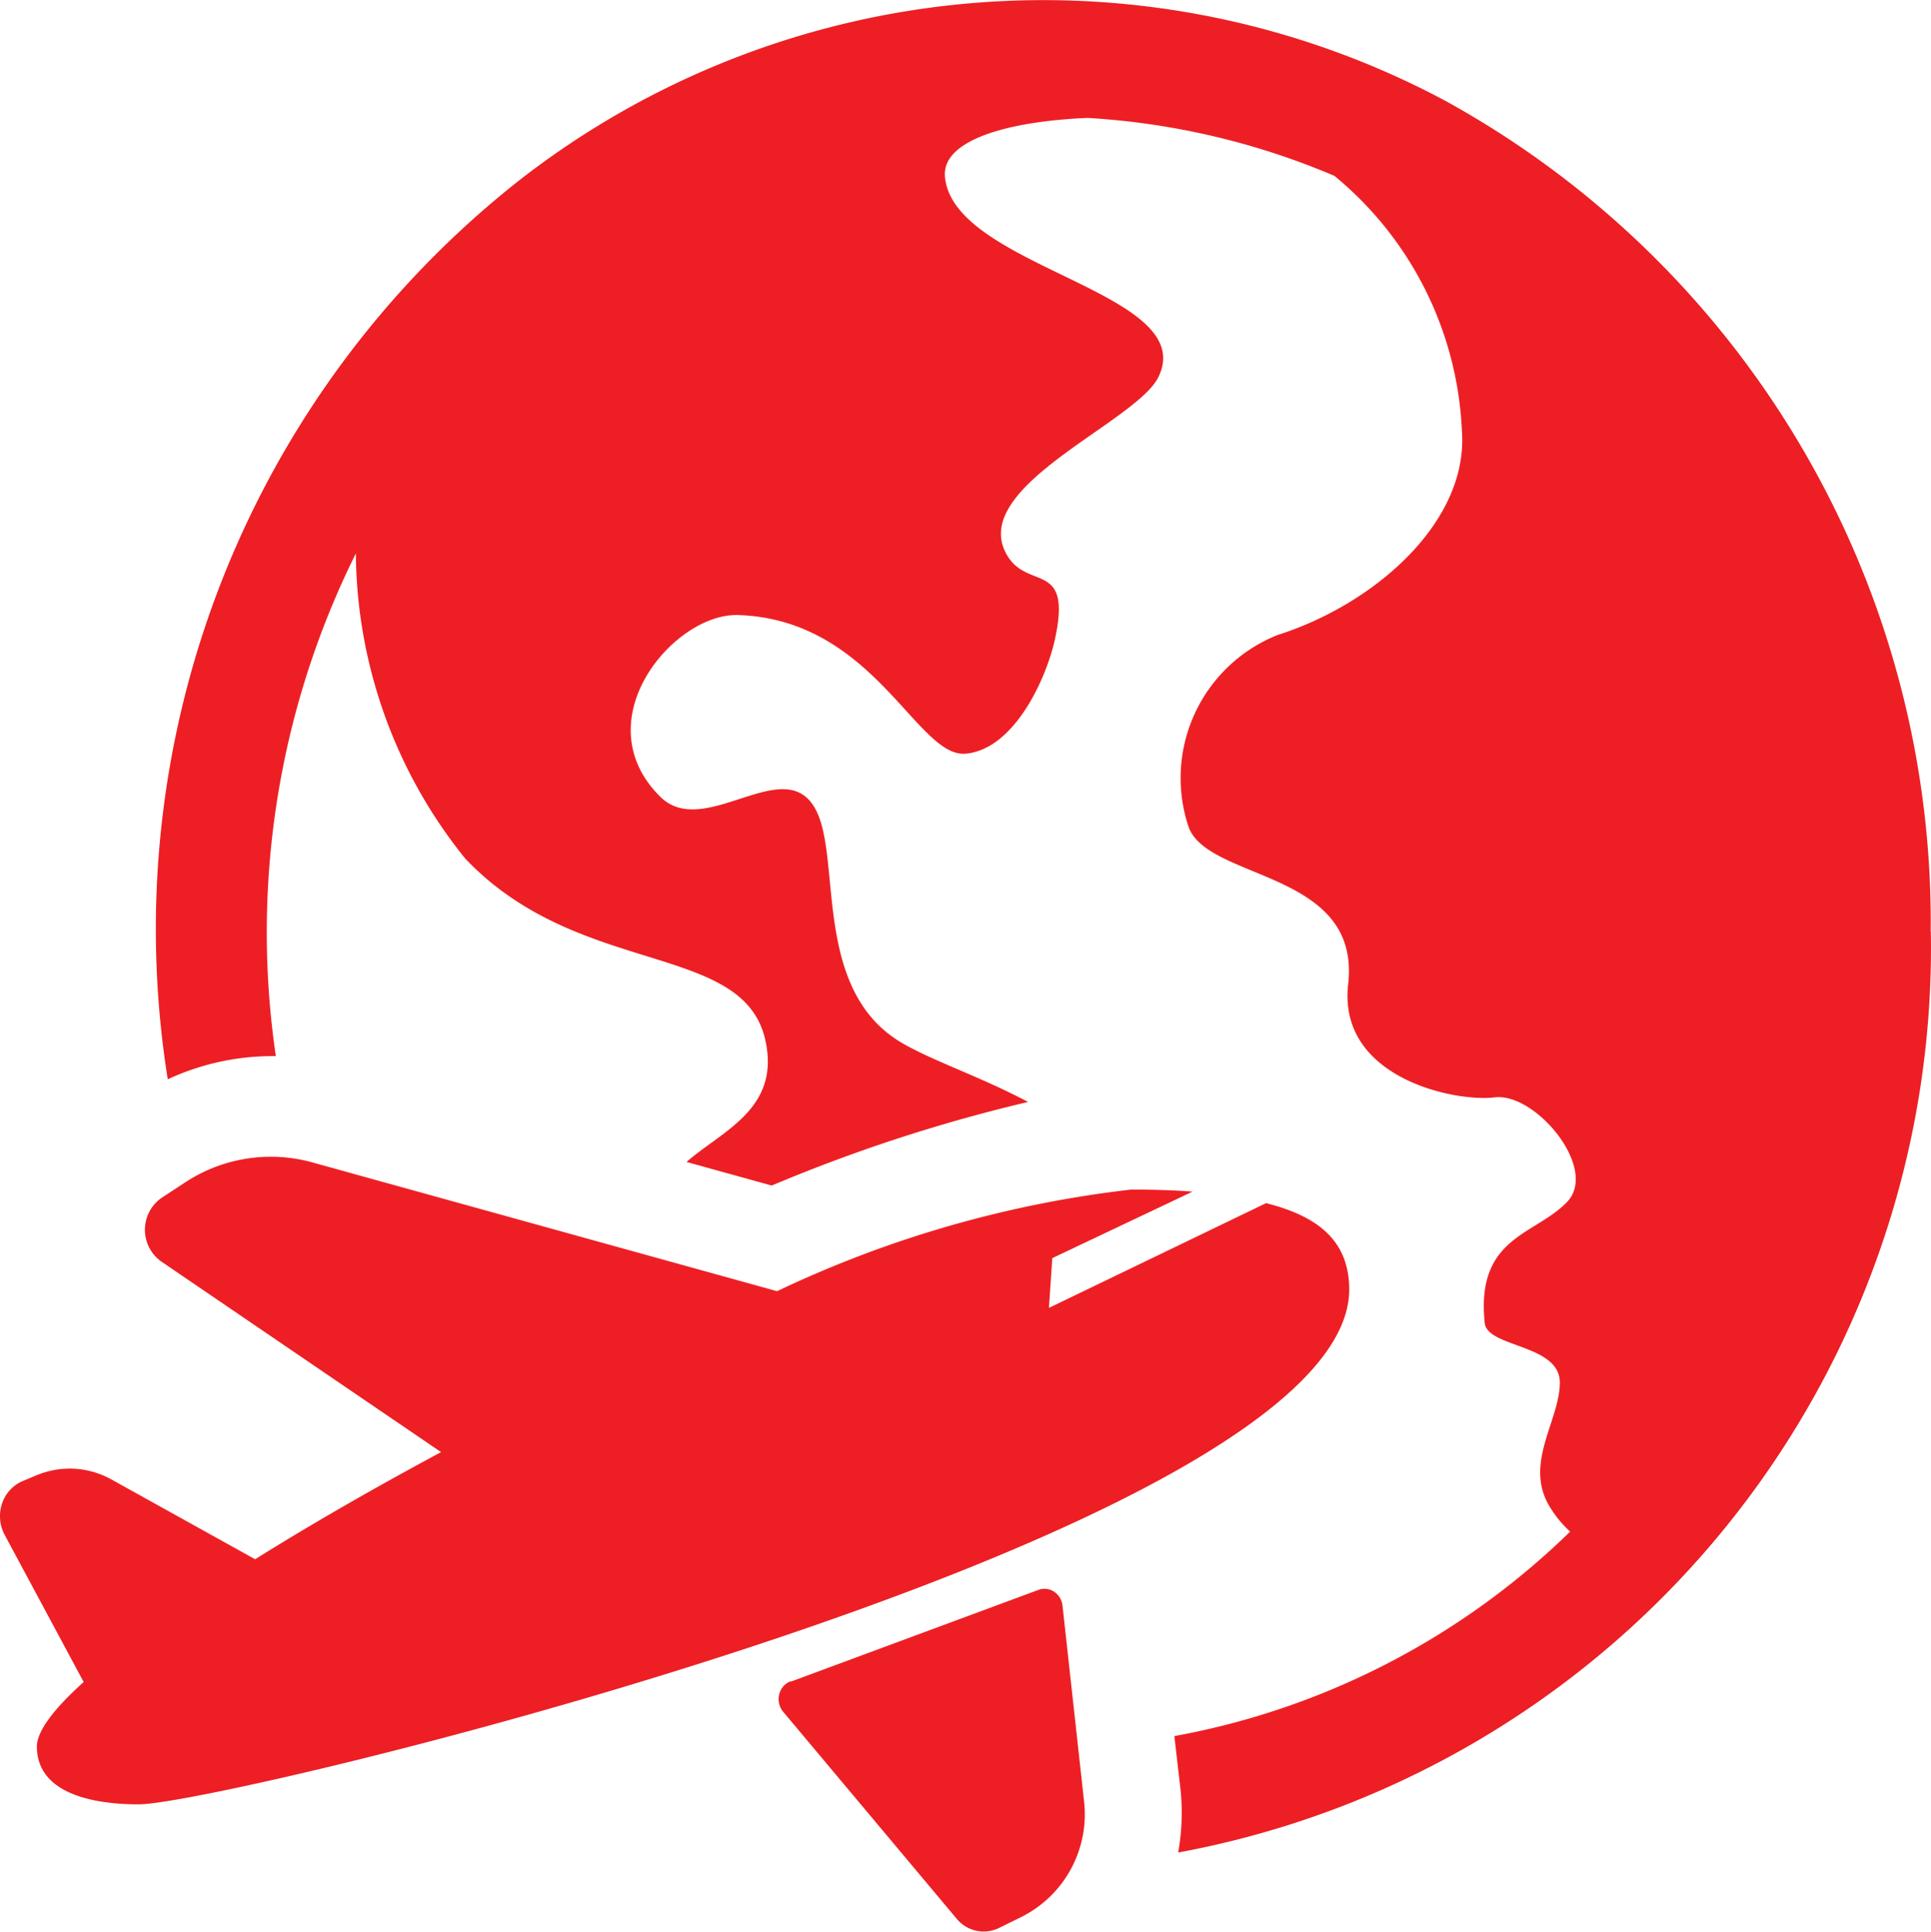 <svg xmlns="http://www.w3.org/2000/svg" width="50.475" height="50.486" viewBox="0 0 50.475 50.486">
  <g id="category_iccc3" transform="translate(-0.003 -14.497)">
    <path id="Path_718" data-name="Path 718" d="M50.474,38.848A24.048,24.048,0,0,1,30.8,62.915a5.889,5.889,0,0,0,.059-1.666L30.7,59.872a19.912,19.912,0,0,0,10.346-5.345,2.835,2.835,0,0,1-.5-.595c-.752-1.15.23-2.291.23-3.3s-1.893-.909-1.963-1.556c-.238-2.26,1.324-2.294,2.154-3.166s-.825-2.861-1.893-2.732-4.108-.522-3.831-2.956c.337-2.964-3.606-2.7-4.162-4.086A4.024,4.024,0,0,1,33.4,31.093c2.524-.8,5.009-2.956,4.815-5.362a9.145,9.145,0,0,0-3.332-6.638,19.373,19.373,0,0,0-6.45-1.514c-2.028.084-3.808.561-3.73,1.531.2,2.387,6.669,3.006,5.581,5.239-.561,1.164-4.812,2.8-4.019,4.54.516,1.122,1.786.16,1.312,2.322-.219,1-1.049,2.863-2.328,2.984S22.859,30.69,19.3,30.572c-1.683-.056-4.05,2.754-2.039,4.748,1.217,1.212,3.5-1.45,4.184.625.477,1.464-.065,4.54,2.154,5.822.81.468,2.047.878,3.276,1.531a42.1,42.1,0,0,0-6.7,2.185l-2.227-.617c.931-.813,2.451-1.385,2.064-3.166-.561-2.614-4.88-1.627-7.852-4.768a12.839,12.839,0,0,1-2.855-7.97A22.228,22.228,0,0,0,7.213,42.1H7.1a6.5,6.5,0,0,0-2.712.606,24.909,24.909,0,0,1,9.238-23.535A22.284,22.284,0,0,1,37.8,17.141a24.5,24.5,0,0,1,12.67,21.706Zm-17.387,7.1-5.665,2.732.087-1.3,3.668-1.739c-.524-.039-1.066-.053-1.607-.053a29.306,29.306,0,0,0-9.255,2.656L8.164,44.877a4.072,4.072,0,0,0-3.34.536l-.6.393a1.018,1.018,0,0,0,0,1.666l7.308,4.978c-1.744.937-3.4,1.887-4.86,2.8L2.925,53.17a2.244,2.244,0,0,0-1.98-.109l-.351.146a.97.97,0,0,0-.538.589,1.035,1.035,0,0,0,.067.813l2.067,3.85h0c-.78.7-1.223,1.287-1.223,1.683,0,1.212,1.416,1.514,2.664,1.514,2.227,0,31.64-7.067,31.64-13.461-.006-1.282-.83-1.915-2.185-2.255Zm-12.41,12.5L27.15,56.05a.452.452,0,0,1,.407.048.5.5,0,0,1,.219.362l.561,5.093a3,3,0,0,1-1.618,3.037l-.609.3a.914.914,0,0,1-1.1-.244l-4.538-5.413a.513.513,0,0,1-.1-.454.485.485,0,0,1,.3-.342Z" transform="translate(0)" fill="#ed1f24"/>
  </g>
</svg>
